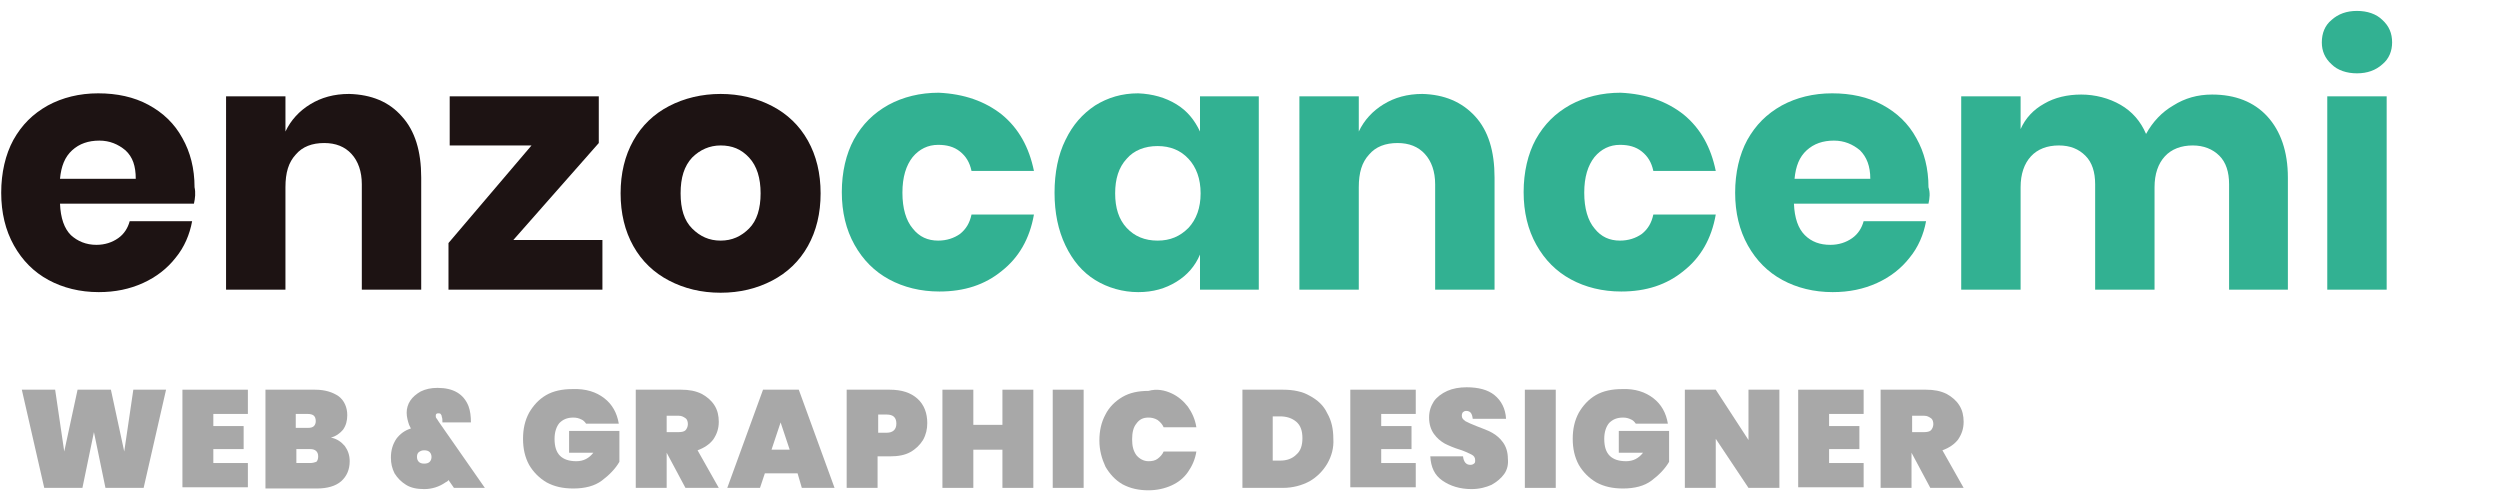 <?xml version="1.0" encoding="UTF-8"?>
<svg id="Livello_1" data-name="Livello 1" xmlns="http://www.w3.org/2000/svg" viewBox="0 0 412.5 82.5">
  <defs>
    <style>
      .cls-1 {
        fill: #a8a8a8;
      }

      .cls-2 {
        fill: #1d1313;
      }

      .cls-3 {
        fill: #32b192;
      }
    </style>
  </defs>
  <g>
    <path class="cls-2" d="M32,33.6H9.9c.1,2.4,.7,4.1,1.8,5.2,1.1,1,2.5,1.6,4.2,1.6,1.4,0,2.6-.4,3.6-1.1,1-.7,1.6-1.7,1.9-2.8h10.3c-.4,2.2-1.3,4.3-2.7,6-1.4,1.8-3.2,3.2-5.4,4.2-2.2,1-4.6,1.5-7.3,1.5-3.1,0-5.9-.7-8.3-2-2.4-1.3-4.3-3.2-5.7-5.7C.9,38,.2,35.1,.2,31.8s.7-6.3,2-8.7c1.4-2.5,3.2-4.3,5.7-5.7,2.4-1.3,5.2-2,8.3-2s5.9,.6,8.3,1.9c2.4,1.3,4.3,3.1,5.6,5.5,1.3,2.3,2,5,2,8.1,.2,.9,.1,1.8-.1,2.7Zm-11.3-8.8c-1.2-1-2.6-1.6-4.3-1.6-1.8,0-3.3,.5-4.5,1.6s-1.8,2.6-2,4.7h12.5c0-2.1-.5-3.6-1.7-4.7Z"/>
    <path class="cls-2" d="M66.3,19.2c2.2,2.4,3.2,5.8,3.2,10.1v18.5h-9.8V30.4c0-2.1-.6-3.8-1.7-5-1.1-1.2-2.6-1.8-4.5-1.8-2,0-3.6,.6-4.7,1.9-1.2,1.3-1.7,3-1.7,5.4v16.9h-9.8V15.9h9.8v5.8c.9-1.9,2.3-3.4,4.1-4.5s3.9-1.7,6.4-1.7c3.7,.1,6.6,1.3,8.7,3.7Z"/>
    <path class="cls-2" d="M84.7,39.6h14.7v8.2h-25.4v-7.7l13.7-16.1h-13.5V15.9h24.6v7.7l-14.1,16Z"/>
    <path class="cls-2" d="M127.4,17.5c2.5,1.3,4.5,3.2,5.9,5.7,1.4,2.5,2.1,5.4,2.1,8.7s-.7,6.2-2.1,8.7c-1.4,2.5-3.4,4.4-5.9,5.7-2.5,1.3-5.3,2-8.5,2s-6-.7-8.5-2-4.5-3.2-5.9-5.7-2.1-5.4-2.1-8.7,.7-6.2,2.1-8.7,3.4-4.4,5.9-5.7c2.5-1.3,5.4-2,8.5-2s6,.7,8.5,2Zm-13.2,8.5c-1.3,1.4-1.9,3.3-1.9,5.9s.6,4.5,1.9,5.8,2.8,2,4.7,2,3.4-.7,4.7-2c1.3-1.3,1.9-3.3,1.9-5.8s-.6-4.5-1.9-5.9-2.8-2-4.7-2c-1.8,0-3.4,.7-4.7,2Z"/>
    <path class="cls-3" d="M165.3,18.9c2.8,2.3,4.5,5.4,5.3,9.3h-10.3c-.3-1.4-.9-2.4-1.9-3.2-1-.8-2.2-1.1-3.6-1.1-1.7,0-3.1,.7-4.2,2-1.1,1.4-1.7,3.3-1.7,5.9s.6,4.6,1.7,5.9c1.1,1.4,2.5,2,4.2,2,1.4,0,2.6-.4,3.6-1.1,1-.8,1.6-1.8,1.9-3.2h10.3c-.7,4-2.5,7.1-5.3,9.3-2.8,2.3-6.2,3.4-10.3,3.4-3.1,0-5.9-.7-8.3-2-2.4-1.3-4.3-3.2-5.7-5.7s-2.1-5.4-2.1-8.7,.7-6.3,2-8.7c1.4-2.5,3.2-4.3,5.7-5.7,2.4-1.3,5.2-2,8.3-2,4.2,.2,7.6,1.4,10.4,3.6Z"/>
    <path class="cls-3" d="M194.1,17.2c1.8,1.1,3,2.6,3.9,4.5v-5.8h9.7v31.9h-9.7v-5.8c-.8,1.9-2.1,3.4-3.9,4.5-1.8,1.1-3.8,1.7-6.3,1.7s-5-.7-7.1-2-3.7-3.2-4.9-5.7-1.8-5.4-1.8-8.7,.6-6.3,1.8-8.7c1.2-2.5,2.8-4.3,4.9-5.7,2.1-1.3,4.4-2,7.1-2,2.4,.1,4.5,.7,6.3,1.8Zm-8.2,9c-1.3,1.4-1.9,3.3-1.9,5.7s.6,4.3,1.9,5.7c1.3,1.4,3,2.1,5.1,2.1s3.7-.7,5.1-2.1c1.3-1.4,2-3.3,2-5.7s-.7-4.3-2-5.7c-1.3-1.4-3-2.1-5.1-2.1s-3.9,.7-5.1,2.1Z"/>
    <path class="cls-3" d="M243.4,19.2c2.2,2.4,3.2,5.8,3.2,10.1v18.5h-9.8V30.4c0-2.1-.6-3.8-1.7-5-1.1-1.2-2.6-1.8-4.5-1.8-2,0-3.6,.6-4.7,1.9-1.2,1.3-1.7,3-1.7,5.4v16.9h-9.8V15.9h9.8v5.8c.9-1.9,2.3-3.4,4.1-4.5s3.9-1.7,6.4-1.7c3.6,.1,6.5,1.3,8.7,3.7Z"/>
    <path class="cls-3" d="M277.8,18.9c2.8,2.3,4.5,5.4,5.3,9.3h-10.3c-.3-1.4-.9-2.4-1.9-3.2-1-.8-2.2-1.1-3.6-1.1-1.7,0-3.1,.7-4.2,2-1.1,1.4-1.7,3.3-1.7,5.9s.6,4.6,1.7,5.9c1.1,1.4,2.5,2,4.2,2,1.4,0,2.6-.4,3.6-1.1,1-.8,1.6-1.8,1.9-3.2h10.3c-.7,4-2.5,7.1-5.3,9.3-2.8,2.3-6.2,3.4-10.3,3.4-3.1,0-5.9-.7-8.3-2s-4.3-3.2-5.7-5.7-2.1-5.4-2.1-8.7,.7-6.3,2-8.7c1.4-2.5,3.2-4.3,5.7-5.7,2.4-1.3,5.2-2,8.3-2,4.2,.2,7.6,1.4,10.4,3.6Z"/>
    <path class="cls-3" d="M318.2,33.6h-22.2c.1,2.4,.7,4.1,1.8,5.2s2.5,1.6,4.2,1.6c1.4,0,2.6-.4,3.6-1.1,1-.7,1.6-1.7,1.9-2.8h10.3c-.4,2.2-1.3,4.3-2.7,6-1.4,1.8-3.2,3.2-5.4,4.2-2.2,1-4.6,1.5-7.3,1.5-3.1,0-5.9-.7-8.3-2s-4.3-3.2-5.7-5.7c-1.4-2.5-2.1-5.4-2.1-8.7s.7-6.3,2-8.7c1.4-2.5,3.2-4.3,5.7-5.7,2.4-1.3,5.2-2,8.3-2s5.9,.6,8.3,1.9,4.3,3.1,5.6,5.5c1.3,2.3,2,5,2,8.1,.3,.9,.2,1.8,0,2.7Zm-11.3-8.8c-1.2-1-2.6-1.6-4.3-1.6-1.8,0-3.3,.5-4.5,1.6s-1.8,2.6-2,4.7h12.5c0-2.1-.6-3.6-1.7-4.7Z"/>
    <path class="cls-3" d="M374.1,19.2c2.2,2.4,3.4,5.8,3.4,10.1v18.5h-9.7V30.4c0-2-.5-3.6-1.6-4.7-1.1-1.1-2.6-1.7-4.4-1.7-1.9,0-3.5,.6-4.6,1.8-1.1,1.2-1.7,2.9-1.7,5.1v16.9h-9.8V30.4c0-2-.5-3.6-1.6-4.7-1.1-1.1-2.5-1.7-4.4-1.7s-3.5,.6-4.6,1.8c-1.1,1.2-1.7,2.9-1.7,5.1v16.9h-9.8V15.9h9.8v5.4c.8-1.8,2.1-3.2,3.9-4.2,1.7-1,3.8-1.5,6.1-1.5s4.6,.6,6.5,1.7,3.3,2.7,4.2,4.8c1.1-2,2.6-3.6,4.5-4.7,1.9-1.2,4-1.8,6.4-1.8,3.8,0,6.9,1.2,9.1,3.6Z"/>
    <path class="cls-3" d="M384.7,3.3c1.1-1,2.5-1.5,4.2-1.5s3.2,.5,4.2,1.5c1.1,1,1.6,2.2,1.6,3.7,0,1.4-.5,2.7-1.6,3.6-1.1,1-2.5,1.5-4.2,1.5s-3.2-.5-4.2-1.5c-1.1-1-1.6-2.2-1.6-3.6,0-1.5,.5-2.8,1.6-3.7Zm9.1,12.6v31.9h-9.8V15.9h9.8Z"/>
  </g>
  <g>
    <path class="cls-1" d="M27.4,64.3l-3.7,16.2h-6.3l-1.9-9.2-1.9,9.2H7.3l-3.7-16.2h5.5l1.5,10.2,2.2-10.2h5.5l2.2,10.2,1.5-10.2h5.4Z"/>
    <path class="cls-1" d="M35.2,68.3v2h5v3.8h-5v2.3h5.7v4h-10.8v-16.1h10.8v4h-5.7Z"/>
    <path class="cls-1" d="M56.9,73.6c.5,.7,.8,1.5,.8,2.5,0,1.4-.5,2.5-1.4,3.3s-2.3,1.2-4,1.2h-8.5v-16.3h8.2c1.6,0,2.9,.4,3.9,1.1,.9,.7,1.4,1.8,1.4,3.1,0,.9-.2,1.7-.7,2.4-.5,.6-1.2,1.1-2,1.3,1,.2,1.7,.7,2.3,1.4Zm-8.1-3h2c.5,0,.8-.1,1-.3,.2-.2,.3-.5,.3-.8,0-.4-.1-.7-.3-.9-.2-.2-.6-.3-1-.3h-2v2.3Zm3.4,5.6c.2-.2,.3-.5,.3-.9,0-.8-.5-1.2-1.3-1.2h-2.3v2.3h2.3c.4,0,.7-.1,1-.2Z"/>
    <path class="cls-1" d="M74.9,80.5l-.9-1.3c-.1,.2-.3,.3-.5,.4-1,.7-2.2,1.1-3.5,1.1-1.2,0-2.2-.2-3-.7s-1.4-1.1-1.9-1.9c-.4-.8-.6-1.6-.6-2.6,0-1.2,.3-2.2,.9-3.1,.6-.8,1.4-1.4,2.4-1.7l-.3-.6c-.2-.6-.4-1.3-.4-2s.2-1.4,.6-2,1-1.1,1.7-1.5c.8-.4,1.7-.6,2.8-.6,2.6,0,4.3,1,5.1,3,.3,.8,.4,1.7,.4,2.7h-4.7c0-.4,0-.7-.1-.9,0-.2-.1-.4-.2-.5s-.2-.1-.4-.1c-.1,0-.2,0-.3,.1-.1,.1-.1,.2-.1,.3s0,.3,.1,.4,.2,.3,.4,.6l7.6,10.9h-5.1Zm-4-4.3c.2-.2,.3-.5,.3-.8s-.1-.6-.3-.8-.5-.3-.9-.3-.6,.1-.9,.3c-.2,.2-.3,.4-.3,.8,0,.3,.1,.6,.3,.8s.5,.3,.9,.3,.7-.1,.9-.3Z"/>
    <path class="cls-1" d="M99.7,65.7c1.3,1,2.1,2.4,2.4,4.2h-5.4c-.2-.3-.5-.6-.8-.7-.4-.2-.8-.3-1.3-.3-1,0-1.7,.3-2.3,.9-.5,.6-.8,1.5-.8,2.6,0,1.3,.3,2.2,.9,2.8,.6,.6,1.5,.9,2.7,.9s2.1-.5,2.8-1.4h-4v-3.6h8.3v5.1c-.7,1.2-1.7,2.2-2.9,3.1-1.2,.9-2.8,1.3-4.7,1.3-1.7,0-3.1-.3-4.4-1-1.2-.7-2.2-1.7-2.9-2.9-.7-1.3-1-2.7-1-4.3s.3-3,1-4.3c.7-1.2,1.6-2.2,2.8-2.9,1.2-.7,2.7-1,4.3-1,2.3-.1,4,.5,5.3,1.5Z"/>
    <path class="cls-1" d="M113.1,80.5l-3.1-5.8v5.8h-5.1v-16.2h7.5c1.3,0,2.4,.2,3.4,.7,.9,.5,1.6,1.1,2.1,1.9s.7,1.7,.7,2.7c0,1.1-.3,2-.9,2.9-.6,.8-1.5,1.4-2.6,1.8l3.5,6.2h-5.5Zm-3.1-9.2h2c.5,0,.9-.1,1.1-.3,.2-.2,.4-.6,.4-1s-.1-.8-.4-1-.6-.4-1.1-.4h-2v2.7Z"/>
    <path class="cls-1" d="M131.6,78.1h-5.4l-.8,2.4h-5.4l5.9-16.2h5.9l5.9,16.2h-5.4l-.7-2.4Zm-1.3-3.9l-1.5-4.5-1.5,4.5h3Z"/>
    <path class="cls-1" d="M144.8,75.4v5.1h-5.1v-16.2h7.1c2,0,3.5,.5,4.6,1.5s1.6,2.4,1.6,4c0,1-.2,1.9-.7,2.8-.5,.8-1.2,1.5-2.1,2-.9,.5-2,.7-3.4,.7h-2v.1Zm3.1-5.5c0-1-.5-1.5-1.6-1.5h-1.4v3h1.4c1,0,1.6-.5,1.6-1.5Z"/>
    <path class="cls-1" d="M170.5,64.3v16.2h-5.1v-6.3h-4.8v6.3h-5.1v-16.2h5.1v5.8h4.8v-5.8h5.1Z"/>
    <path class="cls-1" d="M178.8,64.3v16.2h-5.1v-16.2h5.1Z"/>
    <path class="cls-1" d="M193.3,64.9c1.1,.5,2,1.3,2.7,2.2,.7,1,1.2,2.1,1.4,3.4h-5.4c-.2-.5-.6-.9-1-1.2-.5-.3-1-.4-1.5-.4-.9,0-1.5,.3-2,1-.5,.6-.7,1.5-.7,2.6s.2,1.9,.7,2.6c.5,.6,1.2,1,2,1,.6,0,1.1-.1,1.5-.4s.8-.7,1-1.2h5.4c-.2,1.3-.7,2.4-1.4,3.4s-1.6,1.7-2.7,2.2c-1.1,.5-2.4,.8-3.8,.8-1.6,0-3-.3-4.3-1-1.2-.7-2.1-1.7-2.8-2.9-.6-1.3-1-2.7-1-4.3s.3-3,1-4.3c.6-1.2,1.6-2.2,2.8-2.9,1.2-.7,2.6-1,4.3-1,1.4-.4,2.7-.1,3.8,.4Z"/>
    <path class="cls-1" d="M219,76.5c-.7,1.2-1.7,2.2-2.9,2.9-1.3,.7-2.8,1.1-4.4,1.1h-6.7v-16.2h6.7c1.7,0,3.2,.3,4.4,1,1.3,.7,2.3,1.6,2.9,2.9,.7,1.2,1,2.6,1,4.2,.1,1.5-.3,2.9-1,4.1Zm-5.1-1.5c.7-.6,1-1.5,1-2.7s-.3-2.1-1-2.7-1.6-.9-2.7-.9h-1.2v7.3h1.2c1.1,0,2-.3,2.7-1Z"/>
    <path class="cls-1" d="M227.9,68.3v2h5v3.8h-5v2.3h5.7v4h-10.8v-16.1h10.8v4h-5.7Z"/>
    <path class="cls-1" d="M248.2,78.2c-.5,.7-1.2,1.3-2.1,1.8-.9,.4-2,.7-3.3,.7-1.9,0-3.5-.5-4.8-1.4s-1.9-2.2-2-4h5.4c.1,.9,.5,1.4,1.2,1.4,.3,0,.5-.1,.6-.2,.2-.1,.2-.3,.2-.6,0-.4-.2-.7-.6-.9s-1-.5-1.9-.8c-1-.3-1.9-.7-2.5-1-.7-.4-1.3-.9-1.8-1.6s-.8-1.6-.8-2.7,.3-1.9,.8-2.7c.5-.7,1.3-1.3,2.2-1.7,.9-.4,2-.6,3.2-.6,1.9,0,3.5,.4,4.6,1.3s1.8,2.2,1.9,3.9h-5.5c-.1-.9-.4-1.3-1.1-1.3-.2,0-.4,.1-.5,.2s-.2,.3-.2,.6c0,.4,.2,.6,.6,.9,.4,.2,1,.5,1.8,.8,1,.4,1.9,.7,2.6,1.1,.7,.4,1.3,.9,1.8,1.6s.8,1.6,.8,2.7c.1,.9-.1,1.8-.6,2.5Z"/>
    <path class="cls-1" d="M256.7,64.3v16.2h-5.1v-16.2h5.1Z"/>
    <path class="cls-1" d="M272.8,65.7c1.3,1,2.1,2.4,2.4,4.2h-5.3c-.2-.3-.5-.6-.8-.7-.4-.2-.8-.3-1.3-.3-1,0-1.7,.3-2.3,.9-.5,.6-.8,1.5-.8,2.6,0,1.3,.3,2.2,.9,2.8,.6,.6,1.5,.9,2.7,.9s2.1-.5,2.8-1.4h-4v-3.6h8.3v5.1c-.7,1.2-1.7,2.2-2.9,3.1-1.2,.9-2.8,1.3-4.7,1.3-1.7,0-3.1-.3-4.4-1-1.2-.7-2.2-1.7-2.9-2.9-.7-1.3-1-2.7-1-4.3s.3-3,1-4.3c.7-1.2,1.6-2.2,2.8-2.9,1.2-.7,2.7-1,4.3-1,2.2-.1,3.9,.5,5.2,1.5Z"/>
    <path class="cls-1" d="M293.6,80.5h-5.1l-5.4-8.1v8.1h-5.1v-16.2h5.1l5.4,8.3v-8.3h5.1v16.2Z"/>
    <path class="cls-1" d="M301.8,68.3v2h5v3.8h-5v2.3h5.7v4h-10.8v-16.1h10.8v4h-5.7Z"/>
    <path class="cls-1" d="M318.5,80.5l-3.1-5.8v5.8h-5.1v-16.2h7.5c1.3,0,2.4,.2,3.4,.7,.9,.5,1.6,1.1,2.1,1.9s.7,1.7,.7,2.7c0,1.1-.3,2-.9,2.9-.6,.8-1.5,1.4-2.6,1.8l3.5,6.2h-5.5Zm-3-9.2h2c.5,0,.9-.1,1.1-.3,.2-.2,.4-.6,.4-1s-.1-.8-.4-1-.6-.4-1.1-.4h-2v2.7Z"/>
  </g>
</svg>